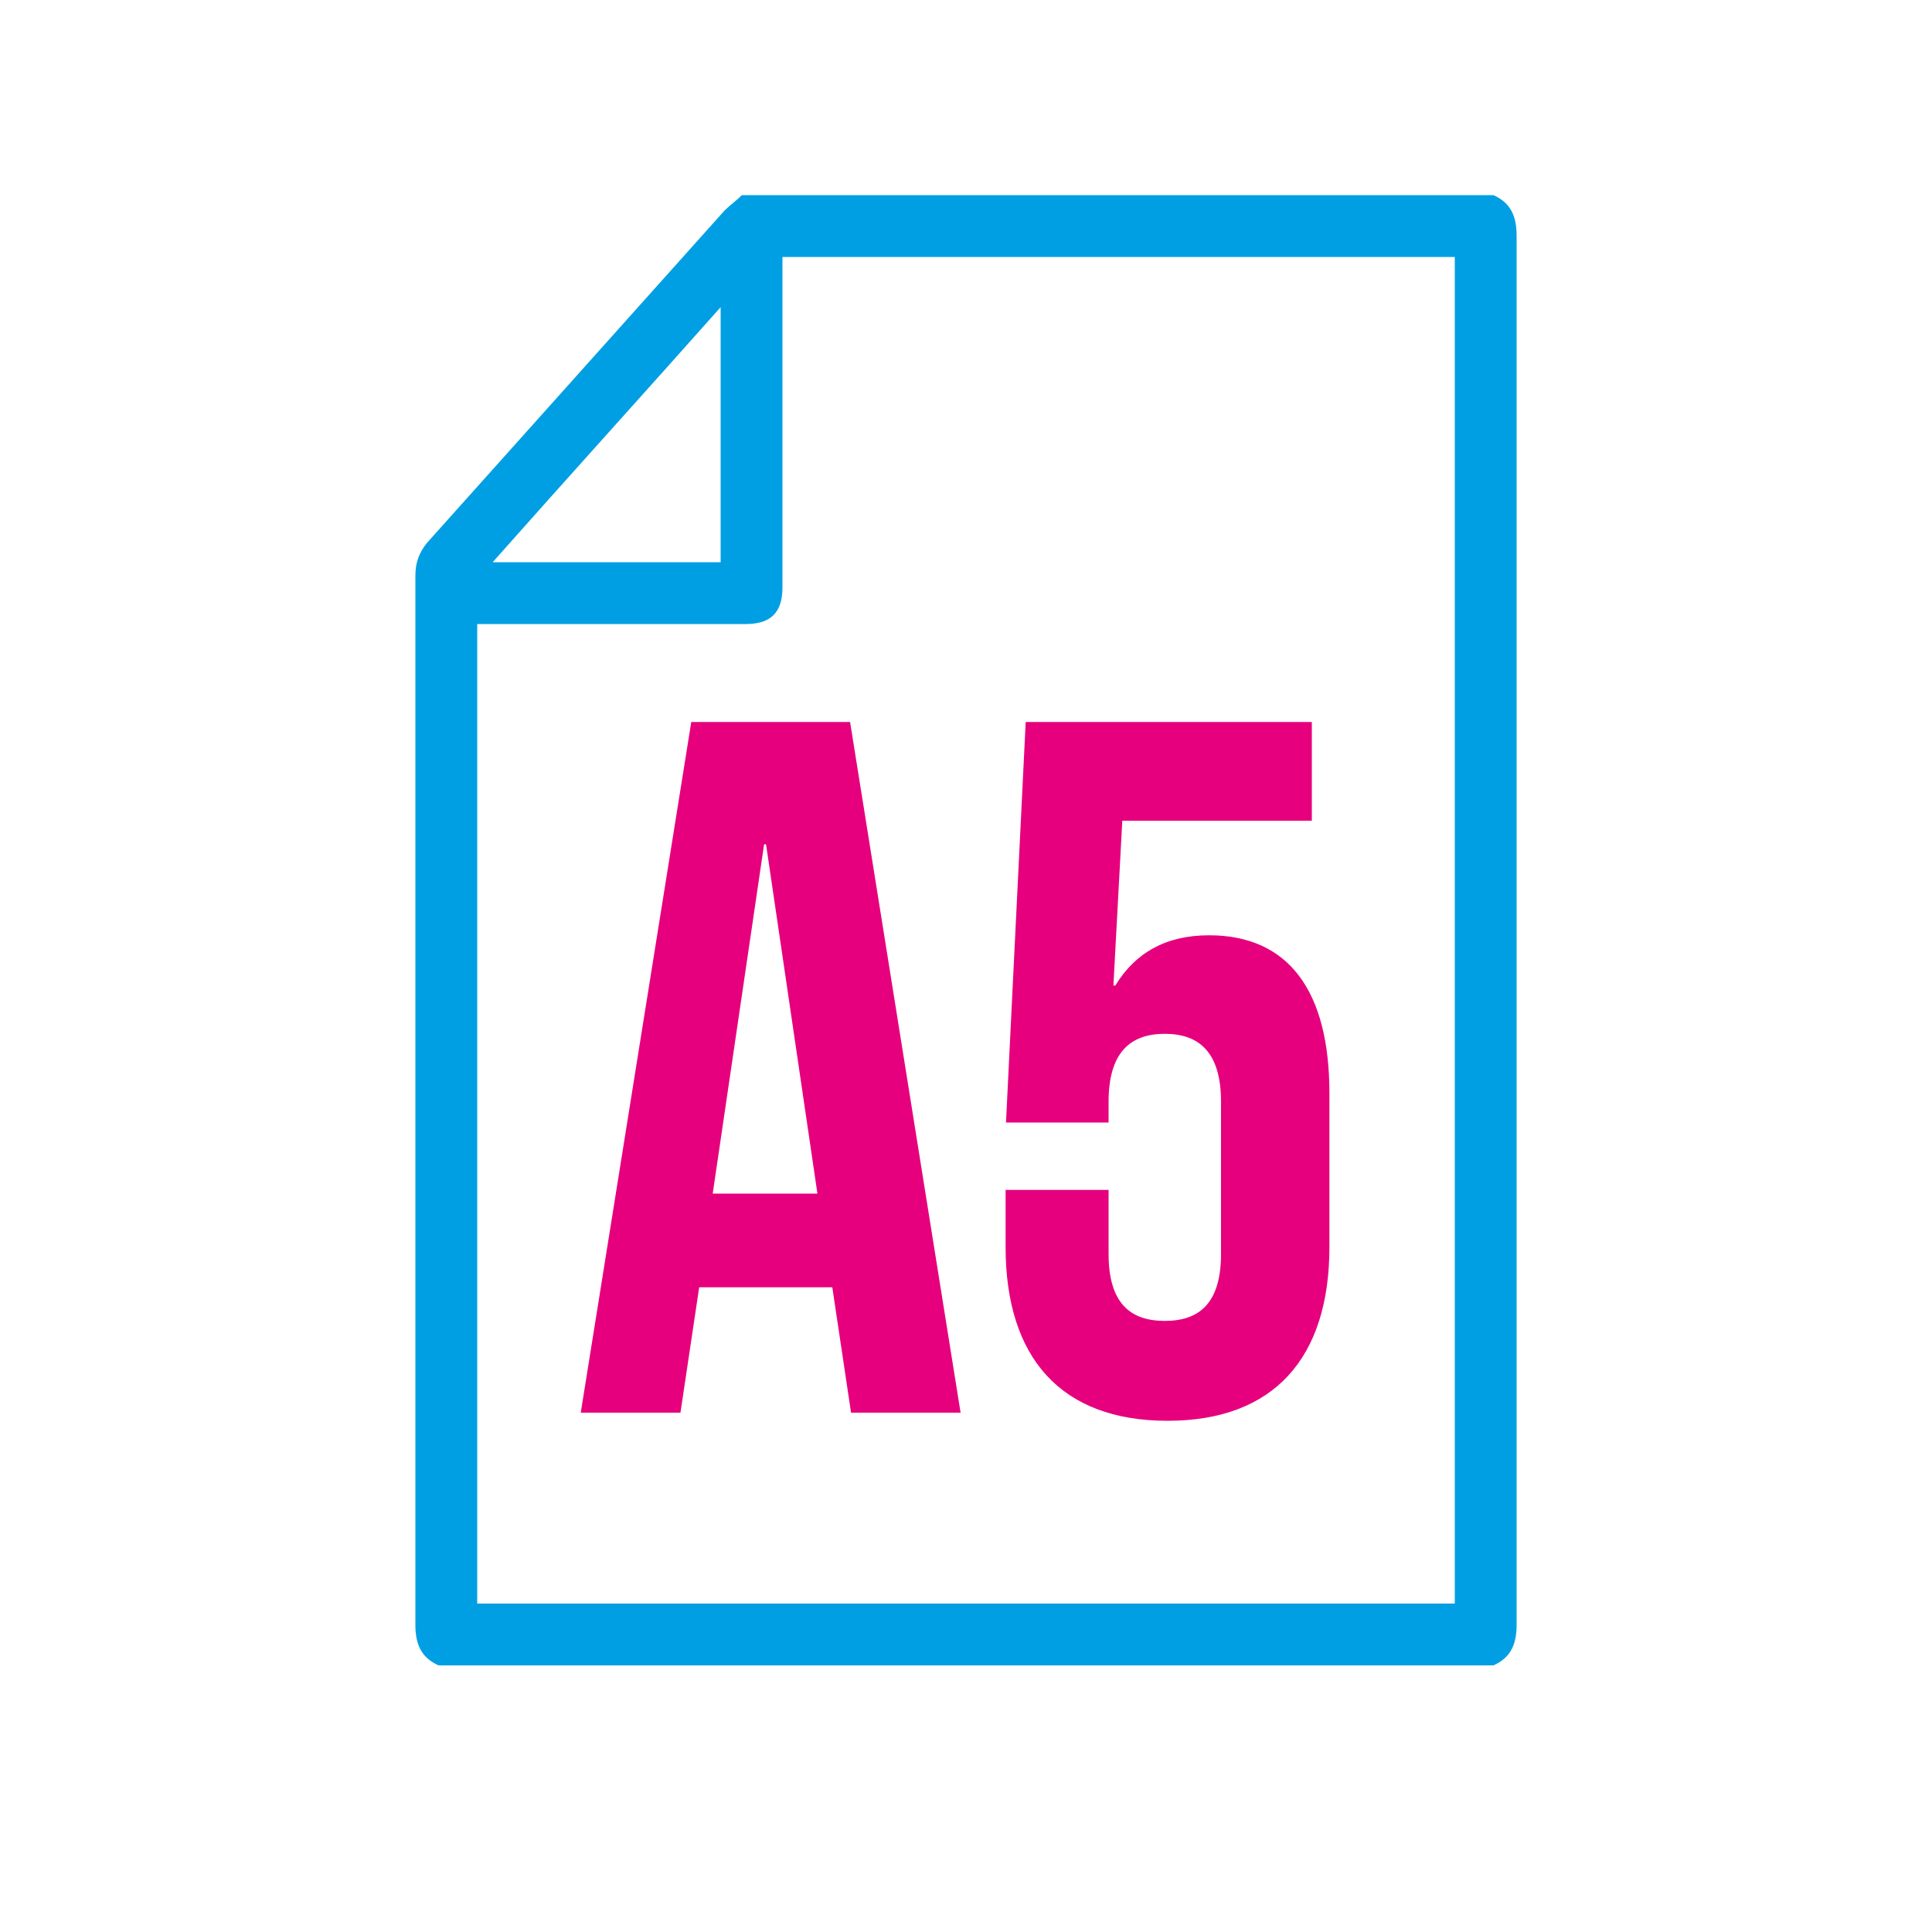 <?xml version="1.0" encoding="UTF-8"?> <svg xmlns="http://www.w3.org/2000/svg" version="1.1" viewBox="0 0 100 100"><defs><style> .cls-1 { fill: #e6007e; } .cls-2 { fill: #009fe3; } </style></defs><g><g id="Layer_1"><path class="cls-2" d="M22.7,86.2c-.9-.4-1.2-1.1-1.2-2.1V29.8c0-.7.2-1.2.6-1.7,5.1-5.7,10.3-11.5,15.4-17.2.3-.3.6-.5.9-.8h38.9c.9.4,1.2,1.1,1.2,2.1v71.9c0,1-.3,1.7-1.2,2.1H22.7ZM40.5,13.3v17.1c0,1.3-.6,1.9-1.9,1.9h-13.9v50.7h50.6V13.3c-11.6,0-23.2,0-34.8,0ZM37.3,15.9c-4,4.5-7.9,8.8-11.8,13.2h11.8v-13.2Z"></path><g><path class="cls-1" d="M49.72,73.12h-5.67l-.97-6.49h-6.89l-.97,6.49h-5.16l5.72-35.75h8.22l5.72,35.75ZM36.9,61.78h5.41l-2.66-18.08h-.1l-2.66,18.08Z"></path><path class="cls-1" d="M57.38,61.58v3.32c0,2.55,1.12,3.47,2.91,3.47s2.91-.92,2.91-3.47v-7.87c0-2.55-1.12-3.52-2.91-3.52s-2.91.97-2.91,3.52v1.07h-5.31l1.02-20.73h14.81v5.11h-9.81l-.46,8.53h.1c1.02-1.68,2.6-2.6,4.85-2.6,4.14,0,6.23,2.91,6.23,8.17v7.97c0,5.72-2.86,8.99-8.38,8.99s-8.38-3.27-8.38-8.99v-2.96h5.31Z"></path></g></g></g></svg> 